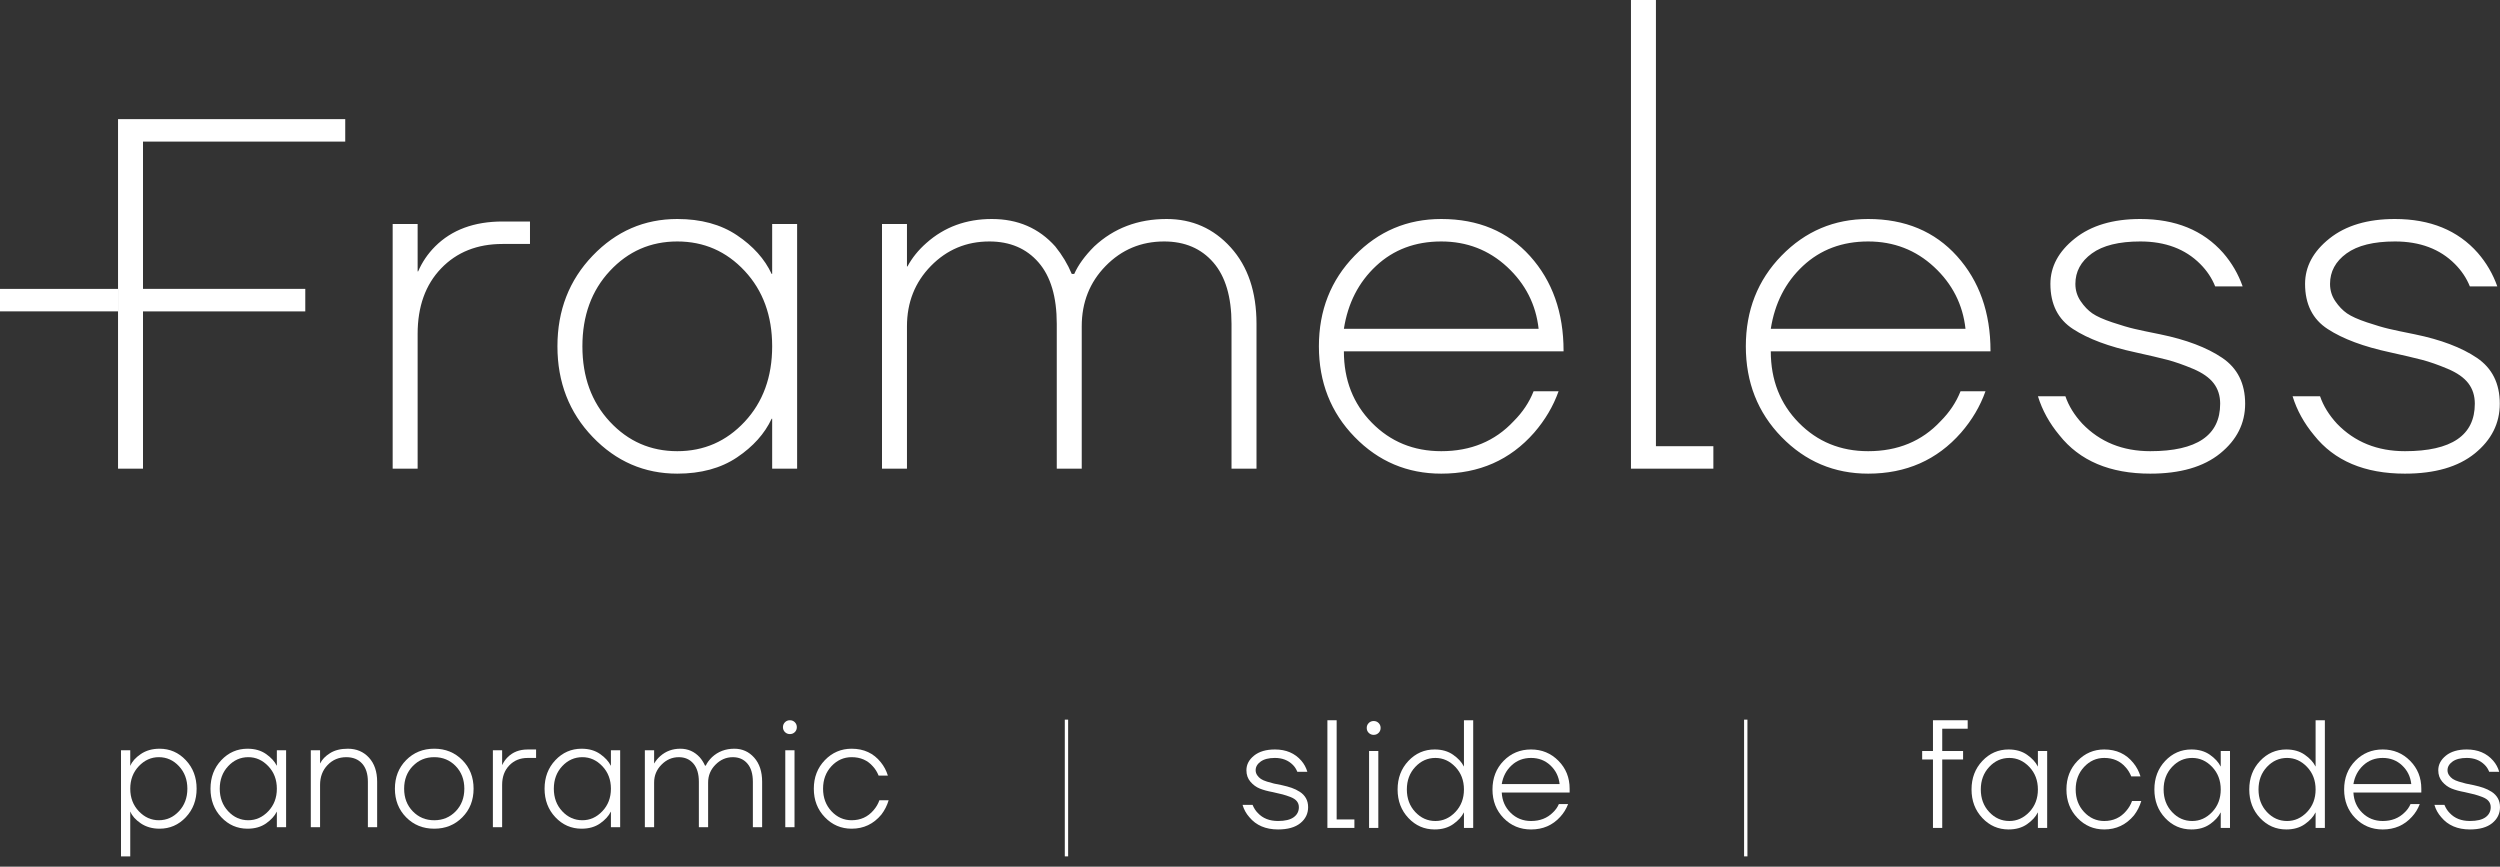<?xml version="1.0" encoding="UTF-8"?> <svg xmlns="http://www.w3.org/2000/svg" width="150" height="52" viewBox="0 0 150 52" fill="none"><rect x="0" y="0" width="150" height="52" fill="#333333" stroke="none"/><path d="M8.58 28.119V18.682H18.317V17.334H8.58V8.496H20.714V7.147H7.082V28.119H8.58ZM25.058 28.119V20.03C25.058 18.393 25.527 17.084 26.466 16.106C27.405 15.127 28.634 14.638 30.151 14.638H31.799V13.29H30.151C28.453 13.29 27.105 13.789 26.106 14.787C25.668 15.227 25.328 15.727 25.088 16.285H25.058V13.44H23.56V28.119H25.058ZM40.637 28.419C42.055 28.419 43.248 28.095 44.217 27.446C45.185 26.797 45.88 26.022 46.299 25.124H46.33V28.119H47.827V13.44H46.33V16.436H46.299C45.88 15.537 45.185 14.763 44.217 14.114C43.248 13.464 42.055 13.14 40.637 13.14C38.659 13.14 36.967 13.873 35.559 15.342C34.151 16.809 33.446 18.622 33.446 20.779C33.446 22.936 34.151 24.749 35.559 26.217C36.967 27.685 38.659 28.419 40.637 28.419ZM40.637 14.488C42.235 14.488 43.582 15.077 44.681 16.256C45.779 17.435 46.33 18.942 46.33 20.779C46.33 22.617 45.779 24.124 44.681 25.303C43.582 26.482 42.235 27.071 40.637 27.071C39.038 27.071 37.691 26.482 36.593 25.303C35.494 24.124 34.944 22.617 34.944 20.779C34.944 18.942 35.494 17.435 36.593 16.256C37.691 15.077 39.038 14.488 40.637 14.488ZM54.418 28.119V19.581C54.418 18.142 54.897 16.935 55.856 15.956C56.815 14.977 57.983 14.488 59.361 14.488C60.599 14.488 61.583 14.907 62.312 15.746C63.041 16.585 63.406 17.814 63.406 19.43V28.119H64.904V19.581C64.904 18.142 65.383 16.935 66.341 15.956C67.3 14.977 68.469 14.488 69.847 14.488C71.085 14.488 72.069 14.907 72.798 15.746C73.527 16.585 73.891 17.814 73.891 19.43V28.119H75.39V19.43C75.39 17.514 74.875 15.986 73.846 14.848C72.817 13.709 71.535 13.14 69.996 13.14C68.279 13.14 66.831 13.689 65.653 14.787C65.093 15.347 64.694 15.896 64.454 16.436H64.305C64.065 15.857 63.735 15.307 63.316 14.787C62.337 13.689 61.069 13.14 59.511 13.14C57.972 13.14 56.665 13.619 55.586 14.578C55.108 14.998 54.727 15.467 54.448 15.986H54.418V13.44H52.92V28.119H54.418ZM86.475 28.419C88.751 28.419 90.608 27.6 92.047 25.962C92.705 25.203 93.195 24.374 93.515 23.476H92.016C91.757 24.135 91.358 24.734 90.818 25.273C89.699 26.471 88.251 27.071 86.475 27.071C84.816 27.071 83.428 26.502 82.309 25.362C81.192 24.224 80.633 22.797 80.633 21.079H93.814V21.049C93.814 18.752 93.144 16.86 91.807 15.371C90.469 13.884 88.691 13.14 86.475 13.14C84.438 13.14 82.703 13.873 81.277 15.342C79.848 16.809 79.134 18.622 79.134 20.779C79.134 22.936 79.848 24.749 81.277 26.217C82.703 27.685 84.438 28.419 86.475 28.419ZM82.565 15.956C83.613 14.977 84.916 14.488 86.475 14.488C88.011 14.488 89.329 14.998 90.429 16.016C91.526 17.034 92.156 18.273 92.317 19.73H80.633C80.872 18.193 81.516 16.935 82.565 15.956ZM102.802 28.119V26.771H99.356V3.8147e-06H97.858V28.119H102.802ZM112.089 28.419C114.367 28.419 116.223 27.6 117.661 25.962C118.321 25.203 118.81 24.374 119.129 23.476H117.632C117.371 24.135 116.972 24.734 116.434 25.273C115.315 26.471 113.867 27.071 112.089 27.071C110.431 27.071 109.043 26.502 107.925 25.362C106.807 24.224 106.247 22.797 106.247 21.079H119.43V21.049C119.43 18.752 118.76 16.86 117.422 15.371C116.084 13.884 114.306 13.14 112.089 13.14C110.051 13.14 108.32 13.873 106.89 15.342C105.462 16.809 104.75 18.622 104.75 20.779C104.75 22.936 105.462 24.749 106.89 26.217C108.32 27.685 110.051 28.419 112.089 28.419ZM108.178 15.956C109.229 14.977 110.531 14.488 112.089 14.488C113.627 14.488 114.945 14.998 116.044 16.016C117.141 17.034 117.77 18.273 117.93 19.73H106.247C106.487 18.193 107.13 16.935 108.178 15.956ZM123.564 26.113C124.781 27.65 126.6 28.419 129.016 28.419C130.814 28.419 132.211 28.015 133.21 27.206C134.209 26.396 134.709 25.403 134.709 24.224C134.709 23.006 134.248 22.087 133.329 21.468C132.411 20.849 131.173 20.38 129.615 20.06C128.916 19.92 128.398 19.811 128.057 19.73C127.718 19.652 127.278 19.521 126.739 19.342C126.201 19.161 125.8 18.982 125.54 18.802C125.281 18.622 125.047 18.378 124.838 18.068C124.627 17.759 124.523 17.415 124.523 17.034C124.523 16.296 124.851 15.686 125.511 15.207C126.17 14.728 127.138 14.488 128.417 14.488C129.915 14.488 131.114 14.937 132.011 15.836C132.411 16.236 132.711 16.684 132.911 17.184H134.559C134.298 16.446 133.91 15.776 133.391 15.177C132.192 13.819 130.533 13.14 128.417 13.14C126.778 13.14 125.471 13.529 124.492 14.308C123.514 15.086 123.024 15.996 123.024 17.034C123.024 18.253 123.478 19.158 124.387 19.745C125.295 20.335 126.538 20.799 128.117 21.138C128.935 21.319 129.574 21.468 130.035 21.588C130.493 21.707 131.007 21.888 131.577 22.127C132.147 22.367 132.561 22.657 132.821 22.997C133.081 23.337 133.21 23.745 133.21 24.224C133.21 26.122 131.812 27.071 129.016 27.071C127.358 27.071 126.001 26.521 124.941 25.423C124.461 24.904 124.122 24.355 123.924 23.775H122.276C122.534 24.614 122.965 25.393 123.564 26.113ZM138.843 26.113C140.06 27.65 141.879 28.419 144.295 28.419C146.092 28.419 147.49 28.015 148.489 27.206C149.487 26.396 149.987 25.403 149.987 24.224C149.987 23.006 149.528 22.087 148.609 21.468C147.69 20.849 146.451 20.38 144.894 20.06C144.196 19.92 143.676 19.811 143.336 19.73C142.997 19.652 142.558 19.521 142.018 19.342C141.479 19.161 141.08 18.982 140.819 18.802C140.561 18.622 140.325 18.378 140.116 18.068C139.906 17.759 139.802 17.415 139.802 17.034C139.802 16.296 140.13 15.686 140.79 15.207C141.449 14.728 142.417 14.488 143.696 14.488C145.194 14.488 146.393 14.937 147.29 15.836C147.69 16.236 147.99 16.684 148.191 17.184H149.838C149.578 16.446 149.189 15.776 148.67 15.177C147.472 13.819 145.812 13.14 143.696 13.14C142.057 13.14 140.75 13.529 139.771 14.308C138.793 15.086 138.304 15.996 138.304 17.034C138.304 18.253 138.758 19.158 139.667 19.745C140.574 20.335 141.818 20.799 143.397 21.138C144.215 21.319 144.853 21.468 145.314 21.588C145.773 21.707 146.287 21.888 146.856 22.127C147.427 22.367 147.84 22.657 148.1 22.997C148.36 23.337 148.489 23.745 148.489 24.224C148.489 26.122 147.091 27.071 144.295 27.071C142.638 27.071 141.28 26.521 140.22 25.423C139.742 24.904 139.402 24.355 139.203 23.775H137.555C137.813 24.614 138.244 25.393 138.843 26.113Z" fill="white"></path><path d="M0 18.682H7.083V17.334H0V18.682Z" fill="white"></path><path d="M64.088 51.383H63.888V43.179H64.088V51.383Z" fill="white"></path><path d="M7.26 51.383V45.015H7.815V45.938H7.826C7.924 45.691 8.13 45.461 8.445 45.245C8.76 45.03 9.137 44.923 9.574 44.923C10.192 44.923 10.717 45.152 11.148 45.61C11.581 46.068 11.797 46.639 11.797 47.322C11.797 48.006 11.581 48.576 11.148 49.035C10.717 49.493 10.192 49.722 9.574 49.722C9.137 49.722 8.76 49.614 8.445 49.4C8.13 49.183 7.924 48.953 7.826 48.706H7.815V51.383H7.26ZM8.329 45.97C7.988 46.33 7.815 46.781 7.815 47.322C7.815 47.864 7.988 48.315 8.329 48.675C8.672 49.035 9.071 49.214 9.528 49.214C9.998 49.214 10.401 49.035 10.737 48.675C11.073 48.315 11.242 47.864 11.242 47.322C11.242 46.781 11.073 46.33 10.737 45.97C10.401 45.61 9.998 45.43 9.528 45.43C9.071 45.43 8.672 45.61 8.329 45.97Z" fill="white"></path><path d="M13.278 49.034C12.846 48.576 12.63 48.006 12.63 47.323C12.63 46.638 12.846 46.068 13.278 45.61C13.71 45.152 14.235 44.923 14.852 44.923C15.291 44.923 15.661 45.029 15.964 45.241C16.265 45.453 16.479 45.686 16.602 45.938H16.611V45.015H17.166V49.63H16.611V48.706H16.602C16.479 48.958 16.265 49.192 15.964 49.405C15.661 49.616 15.291 49.722 14.852 49.722C14.235 49.722 13.71 49.493 13.278 49.034ZM13.69 45.97C13.353 46.33 13.185 46.781 13.185 47.323C13.185 47.864 13.353 48.314 13.69 48.674C14.026 49.034 14.429 49.214 14.898 49.214C15.355 49.214 15.754 49.034 16.097 48.674C16.44 48.314 16.611 47.864 16.611 47.323C16.611 46.781 16.44 46.33 16.097 45.97C15.754 45.61 15.355 45.43 14.898 45.43C14.429 45.43 14.026 45.61 13.69 45.97Z" fill="white"></path><path d="M18.648 49.63V45.015H19.204V45.799H19.213C19.324 45.571 19.519 45.368 19.8 45.191C20.081 45.012 20.438 44.923 20.87 44.923C21.388 44.923 21.81 45.101 22.138 45.458C22.465 45.814 22.629 46.297 22.629 46.906V49.63H22.073V46.906C22.073 46.434 21.957 46.068 21.726 45.813C21.495 45.558 21.178 45.431 20.776 45.431C20.332 45.431 19.959 45.586 19.656 45.901C19.354 46.214 19.204 46.612 19.204 47.092V49.63H18.648Z" fill="white"></path><path d="M24.369 49.039C23.919 48.584 23.694 48.011 23.694 47.322C23.694 46.633 23.919 46.061 24.369 45.605C24.819 45.151 25.381 44.922 26.054 44.922C26.727 44.922 27.289 45.151 27.739 45.605C28.191 46.061 28.415 46.633 28.415 47.322C28.415 48.011 28.191 48.584 27.739 49.039C27.289 49.495 26.727 49.722 26.054 49.722C25.381 49.722 24.819 49.495 24.369 49.039ZM24.767 45.965C24.421 46.323 24.248 46.775 24.248 47.322C24.248 47.87 24.421 48.322 24.767 48.679C25.113 49.036 25.541 49.215 26.054 49.215C26.566 49.215 26.995 49.036 27.341 48.679C27.687 48.322 27.86 47.87 27.86 47.322C27.86 46.775 27.687 46.323 27.341 45.965C26.995 45.608 26.566 45.43 26.054 45.43C25.541 45.43 25.113 45.608 24.767 45.965Z" fill="white"></path><path d="M29.573 49.63V45.015H30.128V45.891H30.138C30.218 45.719 30.325 45.565 30.461 45.431C30.769 45.123 31.168 44.969 31.655 44.969H32.165V45.477H31.655C31.211 45.477 30.846 45.625 30.558 45.924C30.271 46.222 30.128 46.612 30.128 47.092V49.63H29.573Z" fill="white"></path><path d="M33.322 49.034C32.89 48.576 32.674 48.006 32.674 47.323C32.674 46.638 32.89 46.068 33.322 45.61C33.754 45.152 34.279 44.923 34.896 44.923C35.335 44.923 35.704 45.029 36.007 45.241C36.309 45.453 36.523 45.686 36.645 45.938H36.655V45.015H37.21V49.63H36.655V48.706H36.645C36.523 48.958 36.309 49.192 36.007 49.405C35.704 49.616 35.335 49.722 34.896 49.722C34.279 49.722 33.754 49.493 33.322 49.034ZM33.733 45.97C33.397 46.33 33.23 46.781 33.23 47.323C33.23 47.864 33.397 48.314 33.733 48.674C34.07 49.034 34.473 49.214 34.942 49.214C35.399 49.214 35.798 49.034 36.14 48.674C36.483 48.314 36.655 47.864 36.655 47.323C36.655 46.781 36.483 46.33 36.14 45.97C35.798 45.61 35.399 45.43 34.942 45.43C34.473 45.43 34.07 45.61 33.733 45.97Z" fill="white"></path><path d="M38.691 49.63V45.015H39.247V45.799H39.257C39.356 45.633 39.475 45.489 39.618 45.365C39.951 45.07 40.352 44.923 40.82 44.923C41.278 44.923 41.663 45.092 41.978 45.431C42.107 45.577 42.216 45.747 42.301 45.938H42.348C42.422 45.771 42.546 45.602 42.719 45.431C43.084 45.092 43.53 44.923 44.061 44.923C44.537 44.923 44.934 45.101 45.251 45.458C45.568 45.814 45.728 46.297 45.728 46.906V49.63H45.172V46.906C45.172 46.434 45.063 46.068 44.843 45.813C44.625 45.558 44.333 45.431 43.968 45.431C43.574 45.431 43.227 45.579 42.932 45.878C42.635 46.176 42.487 46.534 42.487 46.953V49.63H41.932V46.906C41.932 46.434 41.822 46.068 41.603 45.813C41.383 45.558 41.093 45.431 40.728 45.431C40.333 45.431 39.987 45.579 39.692 45.878C39.395 46.176 39.247 46.534 39.247 46.953V49.63H38.691Z" fill="white"></path><path d="M47.097 43.925C47.018 43.846 46.977 43.747 46.977 43.63C46.977 43.514 47.018 43.415 47.097 43.335C47.178 43.254 47.277 43.215 47.394 43.215C47.511 43.215 47.61 43.254 47.691 43.335C47.77 43.415 47.81 43.514 47.81 43.63C47.81 43.747 47.77 43.846 47.691 43.925C47.61 44.005 47.511 44.045 47.394 44.045C47.277 44.045 47.178 44.005 47.097 43.925ZM47.117 45.015H47.671V49.63H47.117V45.015Z" fill="white"></path><path d="M49.491 49.034C49.05 48.576 48.829 48.006 48.829 47.323C48.829 46.638 49.05 46.068 49.491 45.61C49.932 45.152 50.467 44.923 51.098 44.923C51.831 44.923 52.415 45.193 52.847 45.735C53.038 45.969 53.18 46.235 53.273 46.538H52.717C52.631 46.323 52.517 46.138 52.374 45.984C52.054 45.615 51.627 45.43 51.098 45.43C50.628 45.43 50.225 45.61 49.888 45.97C49.553 46.33 49.384 46.781 49.384 47.323C49.384 47.864 49.553 48.314 49.888 48.674C50.225 49.034 50.628 49.214 51.098 49.214C51.634 49.214 52.072 49.015 52.412 48.615C52.572 48.43 52.69 48.23 52.763 48.014H53.319C53.226 48.328 53.081 48.615 52.884 48.873C52.415 49.439 51.82 49.722 51.098 49.722C50.467 49.722 49.932 49.493 49.491 49.034Z" fill="white"></path><path d="M74.553 48.291H75.154C75.235 48.488 75.339 48.651 75.469 48.779C75.766 49.1 76.17 49.259 76.682 49.259C77.102 49.259 77.415 49.185 77.622 49.034C77.829 48.884 77.932 48.682 77.932 48.43C77.932 48.294 77.892 48.176 77.812 48.075C77.732 47.972 77.602 47.888 77.427 47.819C77.252 47.753 77.094 47.701 76.954 47.664C76.817 47.626 76.618 47.58 76.358 47.525C76.055 47.47 75.798 47.399 75.585 47.313C75.372 47.227 75.186 47.09 75.025 46.903C74.865 46.715 74.785 46.485 74.785 46.214C74.785 45.877 74.936 45.585 75.243 45.337C75.548 45.092 75.966 44.968 76.497 44.968C77.164 44.968 77.691 45.194 78.08 45.642C78.246 45.834 78.366 46.055 78.441 46.308H77.84C77.772 46.14 77.682 46.002 77.57 45.892C77.294 45.615 76.936 45.476 76.497 45.476C76.127 45.476 75.84 45.549 75.641 45.693C75.44 45.838 75.339 46.012 75.339 46.214C75.339 46.325 75.371 46.426 75.433 46.515C75.494 46.604 75.568 46.678 75.654 46.736C75.74 46.794 75.863 46.848 76.02 46.897C76.177 46.947 76.316 46.985 76.436 47.013C76.557 47.041 76.716 47.073 76.913 47.11C77.137 47.159 77.332 47.212 77.501 47.271C77.671 47.33 77.835 47.41 77.992 47.511C78.149 47.612 78.271 47.74 78.358 47.894C78.444 48.048 78.487 48.227 78.487 48.43C78.487 48.817 78.332 49.137 78.02 49.39C77.709 49.642 77.262 49.767 76.682 49.767C75.942 49.767 75.367 49.522 74.96 49.03C74.768 48.814 74.633 48.568 74.553 48.291Z" fill="white"></path><path d="M79.644 49.675V43.215H80.199V49.167H81.264V49.675H79.644Z" fill="white"></path><path d="M82.124 43.972C82.044 43.892 82.004 43.794 82.004 43.676C82.004 43.56 82.044 43.461 82.124 43.381C82.205 43.301 82.304 43.261 82.421 43.261C82.538 43.261 82.637 43.301 82.717 43.381C82.797 43.461 82.837 43.56 82.837 43.676C82.837 43.794 82.797 43.892 82.717 43.972C82.637 44.051 82.538 44.092 82.421 44.092C82.304 44.092 82.205 44.051 82.124 43.972ZM82.144 45.061H82.699V49.676H82.144V45.061Z" fill="white"></path><path d="M84.504 49.08C84.072 48.622 83.856 48.051 83.856 47.368C83.856 46.685 84.072 46.115 84.504 45.656C84.936 45.198 85.461 44.968 86.079 44.968C86.517 44.968 86.887 45.075 87.189 45.287C87.492 45.5 87.704 45.731 87.828 45.984H87.837V43.215H88.392V49.675H87.837V48.752H87.828C87.704 49.004 87.492 49.238 87.189 49.45C86.887 49.662 86.517 49.767 86.079 49.767C85.461 49.767 84.936 49.54 84.504 49.08ZM84.916 46.016C84.579 46.376 84.411 46.827 84.411 47.368C84.411 47.91 84.579 48.361 84.916 48.721C85.252 49.08 85.655 49.26 86.125 49.26C86.581 49.26 86.98 49.08 87.323 48.721C87.665 48.361 87.837 47.91 87.837 47.368C87.837 46.827 87.665 46.376 87.323 46.016C86.98 45.656 86.581 45.476 86.125 45.476C85.655 45.476 85.252 45.656 84.916 46.016Z" fill="white"></path><path d="M90.216 49.085C89.772 48.63 89.549 48.057 89.549 47.369C89.549 46.68 89.772 46.107 90.216 45.651C90.66 45.197 91.21 44.968 91.863 44.968C92.511 44.968 93.059 45.195 93.506 45.647C93.954 46.099 94.178 46.657 94.178 47.322V47.553H90.105C90.13 48.039 90.308 48.445 90.642 48.771C90.975 49.097 91.383 49.26 91.863 49.26C92.394 49.26 92.83 49.092 93.17 48.753C93.329 48.605 93.45 48.436 93.531 48.245H94.086C93.975 48.534 93.818 48.791 93.614 49.011C93.157 49.516 92.574 49.768 91.863 49.768C91.21 49.768 90.66 49.54 90.216 49.085ZM90.105 47.045H93.577C93.528 46.596 93.343 46.222 93.026 45.924C92.708 45.625 92.321 45.476 91.863 45.476C91.408 45.476 91.019 45.623 90.698 45.919C90.377 46.215 90.18 46.591 90.105 47.045Z" fill="white"></path><path d="M115.33 45.569V45.061H115.978V43.215H118.061V43.723H116.534V45.061H117.785V45.569H116.534V49.675H115.978V45.569H115.33Z" fill="white"></path><path d="M118.941 49.08C118.509 48.622 118.292 48.051 118.292 47.368C118.292 46.685 118.509 46.115 118.941 45.656C119.372 45.198 119.897 44.968 120.515 44.968C120.953 44.968 121.324 45.075 121.626 45.287C121.927 45.5 122.141 45.731 122.265 45.984H122.274V45.061H122.83V49.675H122.274V48.752H122.265C122.141 49.004 121.927 49.238 121.626 49.45C121.324 49.662 120.953 49.767 120.515 49.767C119.897 49.767 119.372 49.54 118.941 49.08ZM119.353 46.016C119.016 46.376 118.848 46.827 118.848 47.368C118.848 47.91 119.016 48.361 119.353 48.721C119.688 49.08 120.091 49.26 120.561 49.26C121.017 49.26 121.417 49.08 121.76 48.721C122.102 48.361 122.274 47.91 122.274 47.368C122.274 46.827 122.102 46.376 121.76 46.016C121.417 45.656 121.017 45.476 120.561 45.476C120.091 45.476 119.688 45.656 119.353 46.016Z" fill="white"></path><path d="M124.649 49.08C124.207 48.622 123.986 48.051 123.986 47.368C123.986 46.685 124.207 46.115 124.649 45.656C125.089 45.198 125.625 44.968 126.254 44.968C126.989 44.968 127.571 45.239 128.004 45.781C128.195 46.014 128.337 46.282 128.429 46.584H127.875C127.788 46.368 127.674 46.184 127.532 46.03C127.21 45.661 126.785 45.476 126.254 45.476C125.785 45.476 125.382 45.656 125.046 46.016C124.71 46.376 124.541 46.827 124.541 47.368C124.541 47.91 124.71 48.361 125.046 48.721C125.382 49.08 125.785 49.26 126.254 49.26C126.791 49.26 127.23 49.061 127.568 48.661C127.729 48.476 127.847 48.276 127.921 48.061H128.476C128.383 48.374 128.238 48.661 128.041 48.919C127.571 49.484 126.976 49.767 126.254 49.767C125.625 49.767 125.089 49.54 124.649 49.08Z" fill="white"></path><path d="M129.91 49.08C129.479 48.622 129.263 48.051 129.263 47.368C129.263 46.685 129.479 46.115 129.91 45.656C130.342 45.198 130.867 44.968 131.486 44.968C131.923 44.968 132.293 45.075 132.596 45.287C132.898 45.5 133.111 45.731 133.235 45.984H133.244V45.061H133.8V49.675H133.244V48.752H133.235C133.111 49.004 132.898 49.238 132.596 49.45C132.293 49.662 131.923 49.767 131.486 49.767C130.867 49.767 130.342 49.54 129.91 49.08ZM130.323 46.016C129.985 46.376 129.817 46.827 129.817 47.368C129.817 47.91 129.985 48.361 130.323 48.721C130.658 49.08 131.061 49.26 131.531 49.26C131.988 49.26 132.387 49.08 132.73 48.721C133.071 48.361 133.244 47.91 133.244 47.368C133.244 46.827 133.071 46.376 132.73 46.016C132.387 45.656 131.988 45.476 131.531 45.476C131.061 45.476 130.658 45.656 130.323 46.016Z" fill="white"></path><path d="M135.604 49.08C135.171 48.622 134.956 48.051 134.956 47.368C134.956 46.685 135.171 46.115 135.604 45.656C136.036 45.198 136.561 44.968 137.177 44.968C137.615 44.968 137.987 45.075 138.288 45.287C138.591 45.5 138.804 45.731 138.927 45.984H138.936V43.215H139.492V49.675H138.936V48.752H138.927C138.804 49.004 138.591 49.238 138.288 49.45C137.987 49.662 137.615 49.767 137.177 49.767C136.561 49.767 136.036 49.54 135.604 49.08ZM136.015 46.016C135.679 46.376 135.511 46.827 135.511 47.368C135.511 47.91 135.679 48.361 136.015 48.721C136.352 49.08 136.755 49.26 137.224 49.26C137.681 49.26 138.081 49.08 138.423 48.721C138.765 48.361 138.936 47.91 138.936 47.368C138.936 46.827 138.765 46.376 138.423 46.016C138.081 45.656 137.681 45.476 137.224 45.476C136.755 45.476 136.352 45.656 136.015 46.016Z" fill="white"></path><path d="M141.316 49.085C140.872 48.63 140.648 48.057 140.648 47.369C140.648 46.68 140.872 46.107 141.316 45.651C141.761 45.197 142.31 44.968 142.963 44.968C143.61 44.968 144.159 45.195 144.606 45.647C145.054 46.099 145.279 46.657 145.279 47.322V47.553H141.205C141.23 48.039 141.407 48.445 141.74 48.771C142.075 49.097 142.482 49.26 142.963 49.26C143.493 49.26 143.929 49.092 144.27 48.753C144.429 48.605 144.55 48.436 144.631 48.245H145.185C145.075 48.534 144.918 48.791 144.713 49.011C144.255 49.516 143.674 49.768 142.963 49.768C142.31 49.768 141.761 49.54 141.316 49.085ZM141.205 47.045H144.677C144.628 46.596 144.443 46.222 144.125 45.924C143.807 45.625 143.419 45.476 142.963 45.476C142.507 45.476 142.119 45.623 141.798 45.919C141.477 46.215 141.279 46.591 141.205 47.045Z" fill="white"></path><path d="M146.065 48.291H146.665C146.746 48.488 146.851 48.651 146.98 48.779C147.278 49.1 147.682 49.259 148.194 49.259C148.613 49.259 148.926 49.185 149.133 49.034C149.34 48.884 149.443 48.682 149.443 48.43C149.443 48.294 149.404 48.176 149.323 48.075C149.244 47.972 149.115 47.888 148.938 47.819C148.764 47.753 148.605 47.701 148.466 47.664C148.328 47.626 148.129 47.58 147.871 47.525C147.567 47.47 147.31 47.399 147.096 47.313C146.884 47.227 146.697 47.09 146.536 46.903C146.376 46.715 146.296 46.485 146.296 46.214C146.296 45.877 146.449 45.585 146.755 45.337C147.059 45.092 147.478 44.968 148.008 44.968C148.676 44.968 149.203 45.194 149.592 45.642C149.758 45.834 149.879 46.055 149.953 46.308H149.352C149.284 46.14 149.195 46.002 149.082 45.892C148.805 45.615 148.447 45.476 148.008 45.476C147.639 45.476 147.353 45.549 147.153 45.693C146.952 45.838 146.851 46.012 146.851 46.214C146.851 46.325 146.883 46.426 146.944 46.515C147.005 46.604 147.08 46.678 147.166 46.736C147.252 46.794 147.374 46.848 147.531 46.897C147.689 46.947 147.829 46.985 147.949 47.013C148.07 47.041 148.227 47.073 148.425 47.11C148.648 47.159 148.843 47.212 149.012 47.271C149.182 47.33 149.346 47.41 149.504 47.511C149.66 47.612 149.782 47.74 149.87 47.894C149.957 48.048 150 48.227 150 48.43C150 48.817 149.843 49.137 149.531 49.39C149.22 49.642 148.773 49.767 148.194 49.767C147.453 49.767 146.879 49.522 146.473 49.03C146.282 48.814 146.144 48.568 146.065 48.291Z" fill="white"></path><path d="M104.846 51.383H104.645V43.179H104.846V51.383Z" fill="white"></path></svg> 